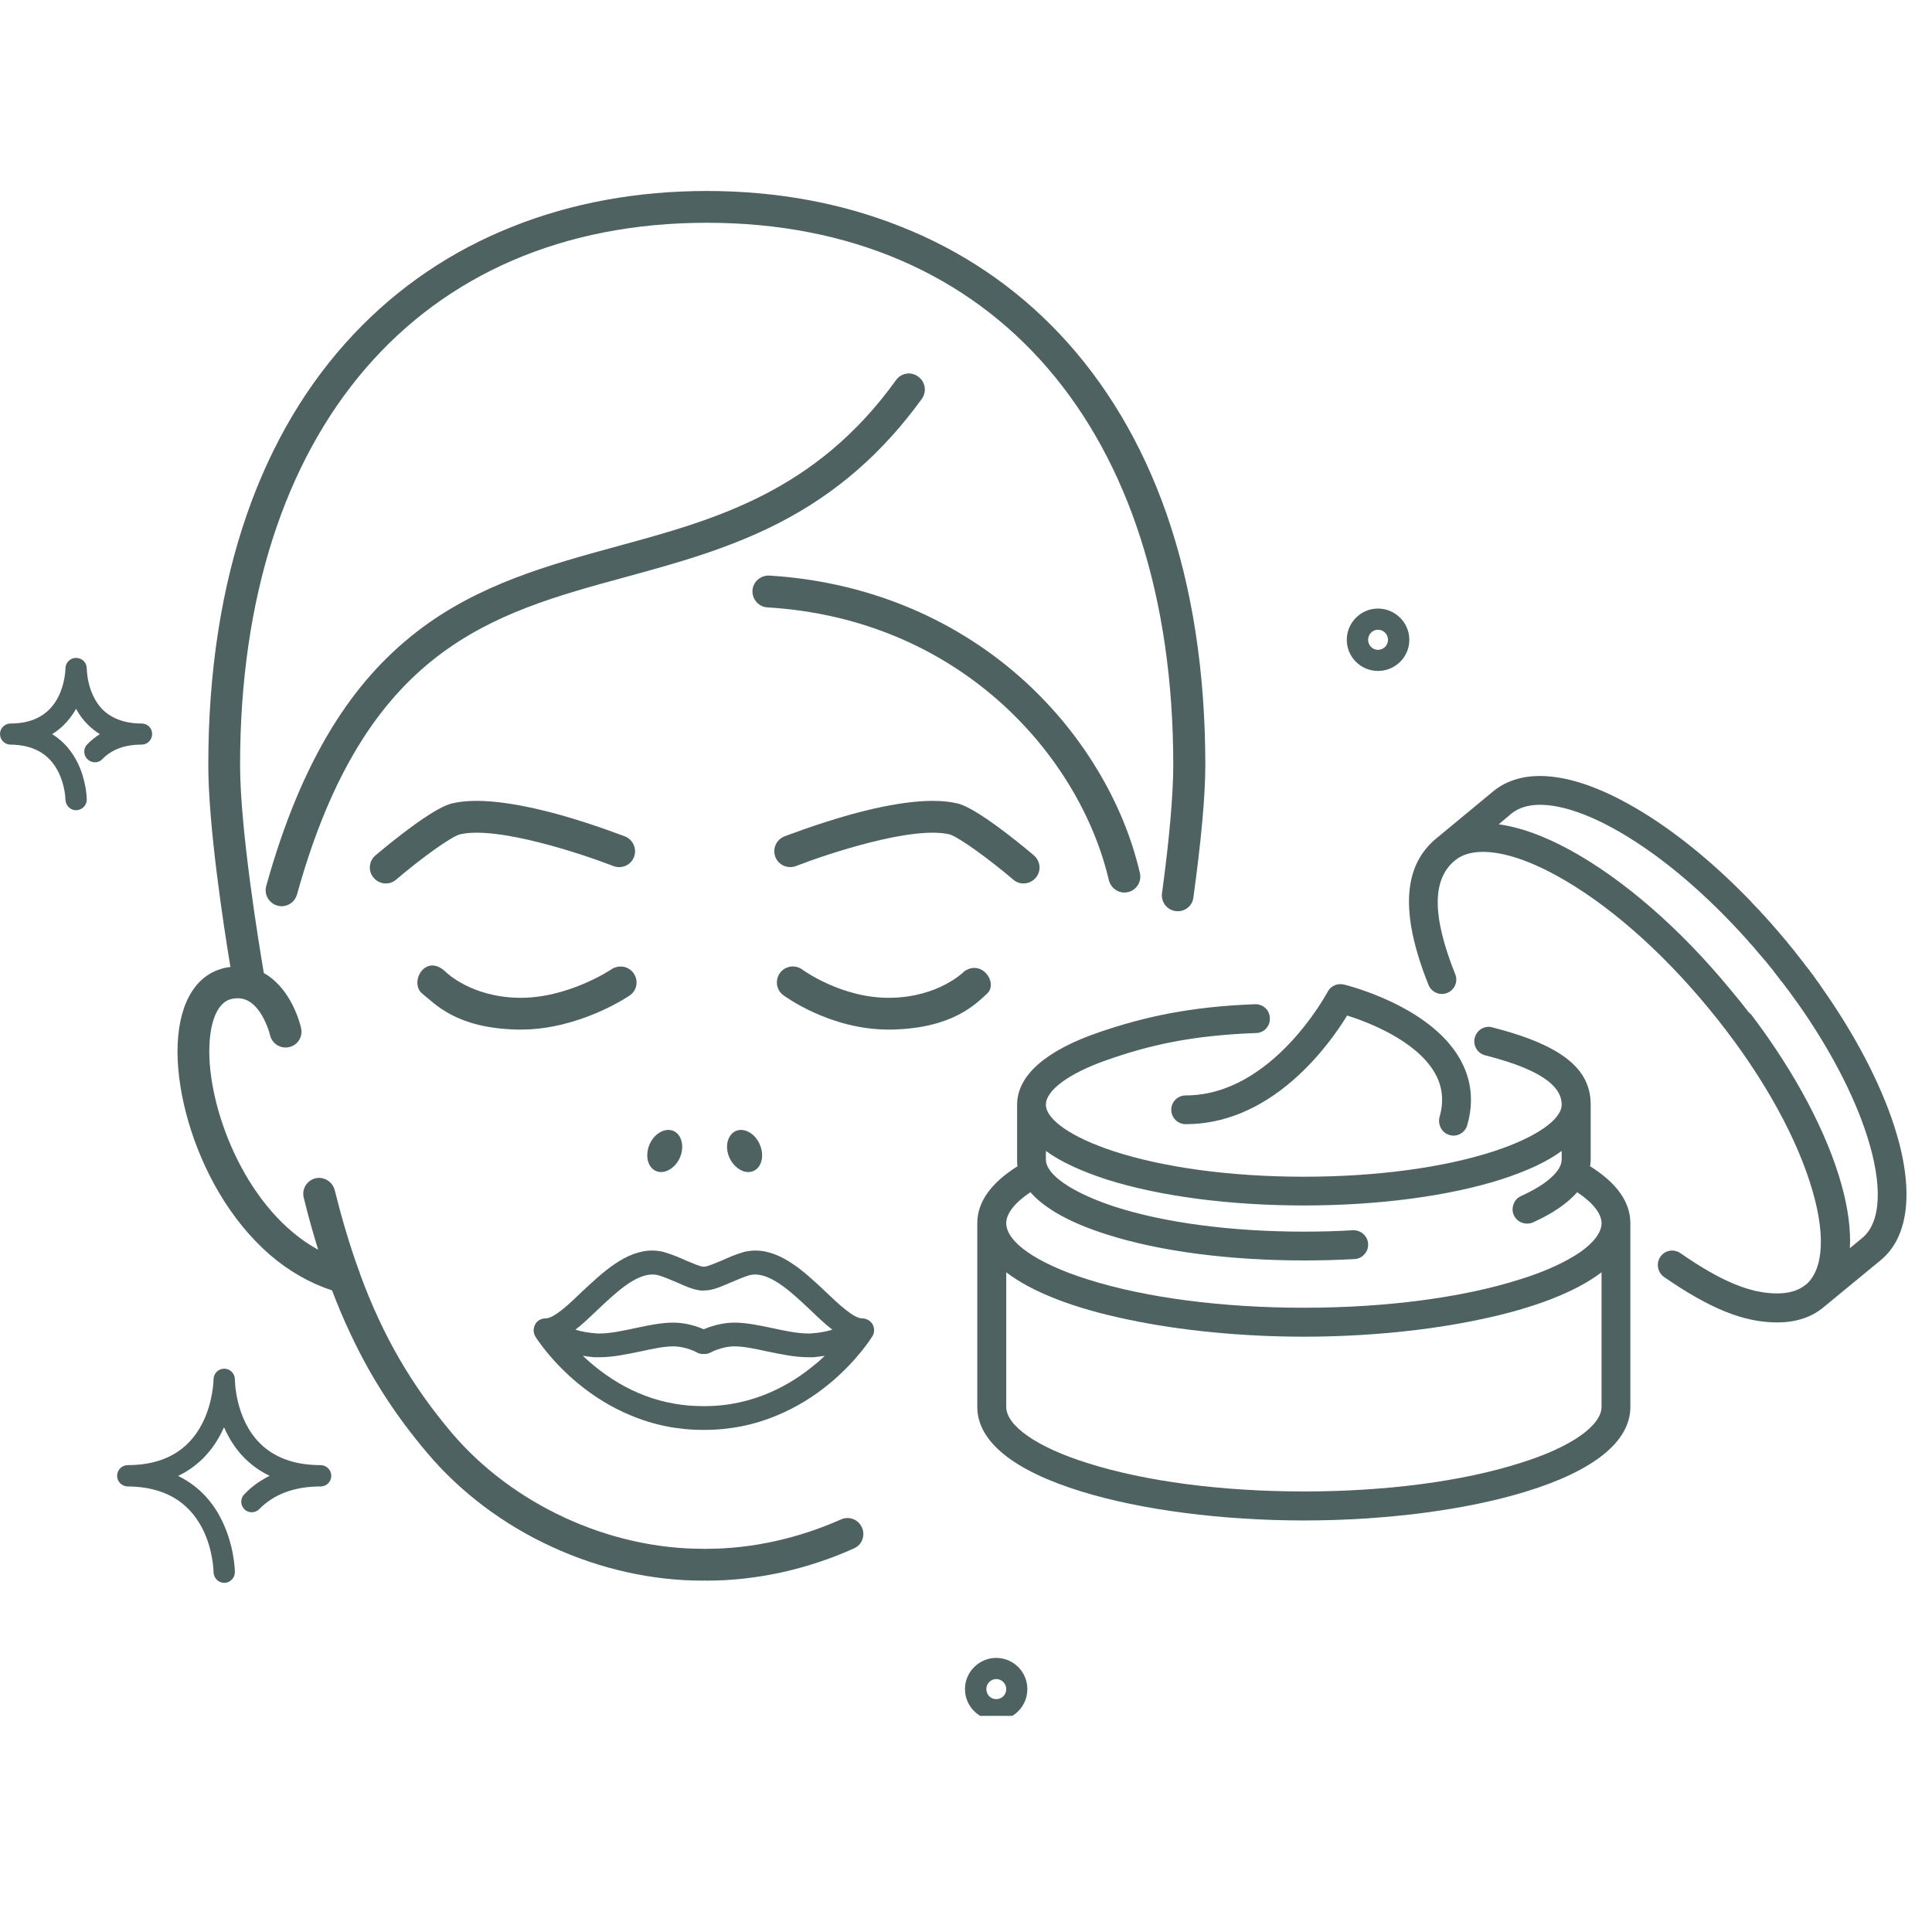 <svg version="1.0" preserveAspectRatio="xMidYMid meet" height="50" viewBox="0 0 37.5 37.5" zoomAndPan="magnify" width="50" xmlns:xlink="http://www.w3.org/1999/xlink" xmlns="http://www.w3.org/2000/svg"><defs><clipPath id="d5aea4f237"><path clip-rule="nonzero" d="M 3 3.699 L 24 3.699 L 24 31 L 3 31 Z M 3 3.699"></path></clipPath><clipPath id="19c5e5b74f"><path clip-rule="nonzero" d="M 18.727 32.168 L 19.953 32.168 L 19.953 33.305 L 18.727 33.305 Z M 18.727 32.168"></path></clipPath><clipPath id="690c7cbd6a"><path clip-rule="nonzero" d="M 27.34 15.062 L 37.004 15.062 L 37.004 25.676 L 27.34 25.676 Z M 27.34 15.062"></path></clipPath></defs><path fill-rule="nonzero" fill-opacity="1" d="M 15.766 25.879 C 15.742 25.883 15.715 25.883 15.691 25.883 C 15.473 25.883 15.223 25.828 14.984 25.777 C 14.727 25.723 14.484 25.672 14.254 25.672 C 14.008 25.672 13.789 25.746 13.66 25.801 C 13.531 25.746 13.316 25.672 13.066 25.672 C 12.836 25.672 12.594 25.723 12.34 25.777 C 12.098 25.828 11.852 25.883 11.633 25.883 C 11.605 25.883 11.582 25.883 11.559 25.879 C 11.418 25.871 11.281 25.844 11.168 25.809 C 11.312 25.699 11.457 25.559 11.609 25.414 C 11.945 25.098 12.324 24.738 12.664 24.738 C 12.703 24.738 12.738 24.742 12.77 24.75 C 12.891 24.785 13.016 24.84 13.137 24.891 C 13.328 24.977 13.492 25.047 13.641 25.051 L 13.645 25.051 C 13.648 25.051 13.656 25.047 13.66 25.047 C 13.668 25.047 13.676 25.051 13.684 25.047 C 13.832 25.047 13.996 24.973 14.188 24.891 C 14.309 24.84 14.434 24.785 14.551 24.75 C 14.586 24.742 14.621 24.738 14.656 24.738 C 14.996 24.738 15.379 25.098 15.715 25.414 C 15.867 25.559 16.012 25.699 16.156 25.809 C 16.039 25.844 15.906 25.871 15.766 25.879 Z M 15.809 26.492 C 15.371 26.859 14.645 27.293 13.676 27.293 C 13.672 27.293 13.668 27.293 13.66 27.293 C 13.656 27.293 13.648 27.293 13.645 27.293 C 12.871 27.293 12.156 27.027 11.52 26.5 C 11.449 26.441 11.379 26.379 11.312 26.316 C 11.387 26.328 11.461 26.336 11.531 26.344 C 11.562 26.344 11.598 26.344 11.633 26.344 C 11.898 26.344 12.172 26.285 12.438 26.23 C 12.668 26.18 12.887 26.133 13.066 26.133 C 13.312 26.133 13.531 26.25 13.531 26.254 C 13.57 26.273 13.617 26.285 13.664 26.281 C 13.707 26.285 13.75 26.273 13.789 26.254 C 13.793 26.25 14.012 26.133 14.254 26.133 C 14.438 26.133 14.656 26.18 14.887 26.23 C 15.152 26.285 15.426 26.344 15.691 26.344 C 15.727 26.344 15.758 26.344 15.793 26.344 C 15.863 26.336 15.938 26.328 16.008 26.316 C 15.945 26.379 15.879 26.438 15.809 26.492 Z M 16.734 25.59 C 16.57 25.59 16.273 25.309 16.031 25.078 C 15.633 24.703 15.18 24.273 14.66 24.273 C 14.586 24.273 14.508 24.285 14.434 24.301 C 14.434 24.305 14.43 24.305 14.426 24.305 C 14.277 24.348 14.133 24.41 14.004 24.469 C 13.887 24.516 13.73 24.586 13.672 24.586 C 13.668 24.586 13.664 24.586 13.66 24.586 C 13.656 24.586 13.652 24.586 13.648 24.586 C 13.594 24.586 13.434 24.516 13.32 24.469 C 13.191 24.41 13.043 24.348 12.895 24.305 C 12.895 24.305 12.891 24.305 12.887 24.301 C 12.812 24.285 12.738 24.273 12.66 24.273 C 12.141 24.273 11.691 24.703 11.289 25.078 C 11.051 25.309 10.754 25.59 10.59 25.59 C 10.504 25.59 10.426 25.633 10.387 25.707 C 10.348 25.781 10.348 25.871 10.391 25.941 C 10.402 25.961 10.68 26.406 11.219 26.852 C 11.535 27.113 11.875 27.32 12.234 27.469 C 12.684 27.66 13.156 27.754 13.645 27.754 C 13.648 27.754 13.656 27.754 13.66 27.754 C 13.668 27.754 13.672 27.754 13.676 27.754 C 14.164 27.754 14.641 27.66 15.09 27.469 C 15.449 27.32 15.789 27.113 16.105 26.852 C 16.641 26.406 16.918 25.961 16.93 25.941 C 16.977 25.871 16.977 25.781 16.938 25.707 C 16.895 25.633 16.816 25.59 16.734 25.59" fill="#4e6262"></path><g clip-path="url(#d5aea4f237)"><path fill-rule="nonzero" fill-opacity="1" d="M 16.324 29.492 C 15.488 29.863 14.59 30.062 13.719 30.062 C 13.703 30.062 13.691 30.062 13.676 30.066 C 13.664 30.062 13.652 30.062 13.637 30.062 C 11.812 30.062 9.945 29.199 8.766 27.809 C 7.988 26.887 7.434 25.938 6.992 24.738 C 6.984 24.707 6.973 24.676 6.961 24.648 C 6.789 24.176 6.637 23.66 6.496 23.098 C 6.453 22.934 6.285 22.832 6.121 22.871 C 5.953 22.914 5.855 23.082 5.895 23.246 C 5.984 23.609 6.078 23.941 6.176 24.258 C 4.812 23.512 4.066 21.625 4.062 20.414 C 4.062 19.848 4.215 19.469 4.473 19.395 C 4.613 19.359 4.73 19.375 4.836 19.438 C 5.078 19.582 5.211 19.961 5.242 20.094 C 5.281 20.258 5.445 20.363 5.613 20.324 C 5.777 20.289 5.883 20.121 5.844 19.957 C 5.828 19.879 5.664 19.219 5.16 18.91 C 5.145 18.902 5.133 18.895 5.121 18.887 C 5.027 18.332 4.66 16.102 4.66 14.848 C 4.66 8.359 8.133 4.324 13.719 4.324 C 19.305 4.324 22.773 8.359 22.773 14.848 C 22.773 15.414 22.699 16.273 22.555 17.336 C 22.531 17.504 22.648 17.66 22.816 17.684 C 22.988 17.707 23.145 17.59 23.164 17.418 C 23.316 16.312 23.395 15.449 23.395 14.848 C 23.395 13.043 23.141 11.402 22.641 9.969 C 22.164 8.605 21.465 7.434 20.566 6.48 C 19.703 5.566 18.664 4.863 17.477 4.395 C 16.328 3.938 15.062 3.707 13.719 3.707 C 12.371 3.707 11.105 3.938 9.957 4.395 C 8.773 4.863 7.734 5.566 6.871 6.48 C 5.969 7.434 5.273 8.605 4.797 9.969 C 4.297 11.402 4.043 13.043 4.043 14.848 C 4.043 16.031 4.34 17.973 4.473 18.77 C 4.422 18.773 4.371 18.785 4.316 18.797 C 4.316 18.797 4.316 18.797 4.312 18.801 C 3.762 18.949 3.445 19.539 3.445 20.414 C 3.449 21.277 3.75 22.301 4.25 23.148 C 4.531 23.625 4.863 24.027 5.234 24.352 C 5.605 24.672 6.016 24.906 6.445 25.047 C 6.559 25.344 6.676 25.625 6.805 25.895 C 7.195 26.73 7.684 27.484 8.297 28.207 C 8.938 28.965 9.773 29.594 10.711 30.023 C 11.641 30.453 12.652 30.68 13.637 30.68 C 13.652 30.68 13.664 30.68 13.676 30.676 C 13.691 30.68 13.703 30.68 13.719 30.68 C 14.676 30.68 15.664 30.465 16.574 30.055 C 16.73 29.988 16.801 29.805 16.73 29.648 C 16.66 29.492 16.48 29.422 16.324 29.492" fill="#4e6262"></path></g><path fill-rule="nonzero" fill-opacity="1" d="M 14.297 22.656 C 14.465 22.801 14.668 22.773 14.754 22.602 C 14.84 22.426 14.777 22.168 14.609 22.023 C 14.441 21.883 14.238 21.906 14.152 22.082 C 14.062 22.258 14.129 22.516 14.297 22.656" fill="#4e6262"></path><path fill-rule="nonzero" fill-opacity="1" d="M 12.746 22.023 C 12.578 22.168 12.516 22.426 12.602 22.602 C 12.688 22.773 12.891 22.801 13.059 22.656 C 13.227 22.516 13.289 22.258 13.203 22.082 C 13.117 21.906 12.914 21.883 12.746 22.023" fill="#4e6262"></path><path fill-rule="nonzero" fill-opacity="1" d="M 19.512 16.156 C 18.941 15.723 18.711 15.629 18.586 15.594 C 18.582 15.594 18.582 15.594 18.578 15.594 C 18.121 15.484 17.41 15.559 16.473 15.82 C 15.797 16.012 15.25 16.227 15.227 16.234 C 15.066 16.297 14.988 16.477 15.051 16.637 C 15.113 16.793 15.293 16.871 15.453 16.809 C 16.035 16.582 17.703 16.023 18.43 16.195 C 18.617 16.25 19.219 16.691 19.668 17.074 C 19.727 17.125 19.797 17.148 19.867 17.148 C 19.953 17.148 20.043 17.109 20.102 17.039 C 20.215 16.91 20.199 16.715 20.066 16.602 C 20.059 16.594 19.809 16.383 19.512 16.156" fill="#4e6262"></path><path fill-rule="nonzero" fill-opacity="1" d="M 11.902 16.809 C 12.062 16.871 12.242 16.797 12.305 16.637 C 12.367 16.477 12.289 16.297 12.129 16.234 C 12.105 16.227 11.559 16.012 10.883 15.82 C 9.941 15.559 9.234 15.484 8.777 15.594 C 8.773 15.594 8.773 15.594 8.77 15.594 C 8.645 15.629 8.414 15.723 7.844 16.156 C 7.547 16.383 7.297 16.594 7.289 16.602 C 7.156 16.715 7.141 16.91 7.254 17.039 C 7.312 17.109 7.402 17.148 7.488 17.148 C 7.559 17.148 7.629 17.125 7.688 17.074 C 8.137 16.691 8.734 16.25 8.926 16.195 C 9.652 16.023 11.32 16.582 11.902 16.809" fill="#4e6262"></path><path fill-rule="nonzero" fill-opacity="1" d="M 10.043 19.984 C 10.066 19.984 10.086 19.984 10.109 19.984 C 11.238 19.984 12.18 19.352 12.219 19.324 C 12.363 19.23 12.398 19.035 12.301 18.895 C 12.207 18.754 12.016 18.719 11.871 18.812 C 11.863 18.82 11.012 19.387 10.059 19.367 C 9.137 19.348 8.66 18.875 8.641 18.855 C 8.25 18.496 7.938 19.074 8.195 19.285 C 8.453 19.492 8.855 19.957 10.043 19.984" fill="#4e6262"></path><path fill-rule="nonzero" fill-opacity="1" d="M 19.16 19.285 C 19.379 19.082 19.062 18.613 18.715 18.855 C 18.695 18.875 18.219 19.348 17.297 19.367 C 16.355 19.387 15.59 18.832 15.574 18.82 C 15.438 18.719 15.242 18.746 15.141 18.883 C 15.039 19.02 15.066 19.215 15.203 19.316 C 15.242 19.344 16.113 19.984 17.246 19.984 C 17.27 19.984 17.289 19.984 17.312 19.984 C 18.5 19.957 18.941 19.484 19.16 19.285" fill="#4e6262"></path><path fill-rule="nonzero" fill-opacity="1" d="M 17.895 7.738 C 17.992 7.602 17.961 7.406 17.82 7.309 C 17.684 7.207 17.492 7.238 17.391 7.379 C 15.824 9.555 13.867 10.09 11.973 10.605 C 10.648 10.969 9.281 11.34 8.09 12.262 C 7.445 12.762 6.906 13.371 6.438 14.133 C 5.922 14.977 5.508 15.977 5.168 17.195 C 5.121 17.359 5.219 17.531 5.383 17.578 C 5.41 17.586 5.438 17.59 5.465 17.59 C 5.602 17.59 5.727 17.5 5.766 17.359 C 7.09 12.578 9.539 11.91 12.133 11.203 C 13.117 10.934 14.133 10.656 15.109 10.156 C 16.223 9.586 17.133 8.793 17.895 7.738" fill="#4e6262"></path><path fill-rule="nonzero" fill-opacity="1" d="M 21.824 17.324 C 21.848 17.324 21.871 17.32 21.895 17.316 C 22.062 17.277 22.164 17.109 22.125 16.945 C 21.965 16.254 21.684 15.574 21.293 14.93 C 20.887 14.258 20.379 13.652 19.785 13.129 C 18.453 11.961 16.773 11.285 14.934 11.172 C 14.762 11.164 14.617 11.293 14.605 11.461 C 14.598 11.633 14.727 11.781 14.895 11.789 C 18.652 12.016 20.965 14.691 21.523 17.086 C 21.559 17.227 21.684 17.324 21.824 17.324" fill="#4e6262"></path><path fill-rule="nonzero" fill-opacity="1" d="M 6.223 28.438 C 6.223 28.438 6.223 28.438 6.219 28.438 C 5.719 28.438 5.324 28.293 5.043 28.012 C 4.566 27.535 4.559 26.797 4.559 26.773 C 4.559 26.66 4.465 26.566 4.352 26.566 C 4.238 26.566 4.148 26.656 4.145 26.77 C 4.145 26.77 4.145 26.77 4.145 26.773 C 4.145 26.789 4.137 27.215 3.926 27.629 C 3.652 28.164 3.168 28.438 2.48 28.438 C 2.367 28.438 2.273 28.531 2.273 28.645 C 2.273 28.758 2.363 28.848 2.477 28.852 C 3.164 28.855 3.648 29.129 3.926 29.664 C 4.141 30.082 4.145 30.512 4.145 30.516 C 4.148 30.629 4.238 30.723 4.352 30.723 C 4.465 30.723 4.559 30.629 4.559 30.516 C 4.559 30.492 4.551 29.996 4.297 29.492 C 4.148 29.191 3.891 28.859 3.457 28.648 C 3.895 28.438 4.152 28.102 4.301 27.801 C 4.32 27.766 4.332 27.734 4.348 27.703 C 4.438 27.906 4.562 28.117 4.746 28.301 C 4.887 28.441 5.051 28.559 5.234 28.645 C 5.047 28.738 4.883 28.855 4.742 29.004 C 4.66 29.086 4.664 29.215 4.746 29.297 C 4.828 29.375 4.957 29.371 5.035 29.289 C 5.32 29 5.719 28.852 6.219 28.852 C 6.223 28.852 6.223 28.852 6.223 28.852 C 6.34 28.852 6.43 28.758 6.43 28.645 C 6.43 28.531 6.336 28.438 6.223 28.438" fill="#4e6262"></path><path fill-rule="nonzero" fill-opacity="1" d="M 2.75 14.453 C 2.863 14.453 2.953 14.359 2.953 14.246 C 2.953 14.133 2.863 14.043 2.75 14.043 C 2.746 14.043 2.746 14.043 2.746 14.043 C 2.426 14.043 2.172 13.949 1.992 13.773 C 1.688 13.465 1.684 12.988 1.684 12.977 C 1.684 12.863 1.594 12.77 1.477 12.77 C 1.363 12.77 1.273 12.859 1.27 12.973 C 1.27 12.973 1.27 12.977 1.27 12.977 C 1.27 12.984 1.266 13.266 1.129 13.531 C 0.953 13.871 0.645 14.043 0.207 14.043 C 0.094 14.043 0 14.133 0 14.246 C 0 14.359 0.09 14.453 0.203 14.453 C 0.641 14.457 0.949 14.629 1.125 14.969 C 1.266 15.238 1.27 15.516 1.27 15.52 C 1.273 15.633 1.363 15.727 1.477 15.727 C 1.594 15.723 1.684 15.633 1.684 15.52 C 1.684 15.504 1.68 15.148 1.5 14.793 C 1.406 14.605 1.254 14.398 1.012 14.25 C 1.234 14.113 1.379 13.93 1.477 13.758 C 1.531 13.863 1.605 13.965 1.699 14.059 C 1.77 14.133 1.852 14.195 1.938 14.25 C 1.848 14.305 1.77 14.371 1.695 14.445 C 1.613 14.527 1.617 14.66 1.699 14.738 C 1.781 14.816 1.91 14.816 1.988 14.734 C 2.168 14.547 2.422 14.453 2.746 14.453 C 2.746 14.453 2.75 14.453 2.75 14.453" fill="#4e6262"></path><path fill-rule="nonzero" fill-opacity="1" d="M 26.746 12.223 C 26.855 12.223 26.941 12.312 26.941 12.418 C 26.941 12.527 26.855 12.613 26.746 12.613 C 26.641 12.613 26.555 12.527 26.555 12.418 C 26.555 12.312 26.641 12.223 26.746 12.223 Z M 26.746 13.023 C 27.082 13.023 27.355 12.754 27.355 12.418 C 27.355 12.086 27.082 11.812 26.746 11.812 C 26.414 11.812 26.141 12.086 26.141 12.418 C 26.141 12.754 26.414 13.023 26.746 13.023" fill="#4e6262"></path><g clip-path="url(#19c5e5b74f)"><path fill-rule="nonzero" fill-opacity="1" d="M 19.336 32.98 C 19.23 32.98 19.145 32.895 19.145 32.785 C 19.145 32.68 19.23 32.59 19.336 32.59 C 19.445 32.59 19.531 32.68 19.531 32.785 C 19.531 32.895 19.445 32.98 19.336 32.98 Z M 19.336 32.18 C 19.004 32.18 18.73 32.453 18.73 32.785 C 18.73 33.121 19.004 33.391 19.336 33.391 C 19.672 33.391 19.941 33.121 19.941 32.785 C 19.941 32.453 19.672 32.18 19.336 32.18" fill="#4e6262"></path></g><path fill-rule="nonzero" fill-opacity="1" d="M 30.676 24.301 C 30.398 24.492 29.996 24.68 29.504 24.832 C 28.387 25.188 26.898 25.383 25.309 25.383 C 23.719 25.383 22.227 25.188 21.109 24.832 C 20.621 24.68 20.215 24.492 19.941 24.301 C 19.672 24.113 19.531 23.918 19.531 23.742 C 19.531 23.555 19.695 23.344 20 23.141 C 20.281 23.461 20.777 23.738 21.484 23.961 C 22.508 24.289 23.867 24.465 25.309 24.465 C 25.637 24.465 25.969 24.457 26.293 24.438 C 26.367 24.434 26.434 24.402 26.484 24.344 C 26.535 24.289 26.559 24.219 26.555 24.141 C 26.547 23.996 26.422 23.879 26.273 23.879 C 26.27 23.879 26.266 23.879 26.258 23.879 C 25.945 23.898 25.625 23.906 25.309 23.906 C 23.902 23.906 22.598 23.734 21.625 23.418 C 20.809 23.148 20.301 22.801 20.301 22.508 L 20.301 22.34 C 20.59 22.551 20.988 22.734 21.484 22.895 C 22.508 23.219 23.867 23.398 25.309 23.398 C 26.746 23.398 28.105 23.219 29.129 22.895 C 29.629 22.734 30.027 22.551 30.312 22.34 L 30.312 22.508 C 30.312 22.727 30.02 22.992 29.523 23.215 C 29.457 23.246 29.402 23.301 29.379 23.371 C 29.352 23.441 29.352 23.52 29.383 23.586 C 29.43 23.688 29.531 23.75 29.641 23.75 C 29.68 23.75 29.719 23.742 29.754 23.727 C 30.137 23.555 30.426 23.355 30.613 23.141 C 30.918 23.344 31.086 23.555 31.086 23.742 C 31.086 23.918 30.941 24.113 30.676 24.301 Z M 31.086 27.309 C 31.086 27.484 30.941 27.68 30.676 27.867 C 30.398 28.062 29.996 28.246 29.504 28.398 C 28.387 28.754 26.898 28.949 25.309 28.949 C 23.719 28.949 22.227 28.754 21.109 28.398 C 20.621 28.246 20.215 28.062 19.941 27.867 C 19.672 27.68 19.531 27.484 19.531 27.309 L 19.531 24.695 C 20.023 25.074 20.84 25.395 21.898 25.613 C 22.91 25.828 24.121 25.945 25.309 25.945 C 26.492 25.945 27.703 25.828 28.715 25.613 C 29.773 25.395 30.59 25.074 31.086 24.695 Z M 30.863 22.637 C 30.871 22.594 30.875 22.551 30.875 22.508 L 30.875 21.441 C 30.875 20.781 30.379 20.301 28.965 19.941 C 28.941 19.934 28.918 19.93 28.895 19.93 C 28.766 19.93 28.656 20.02 28.625 20.141 C 28.586 20.293 28.676 20.445 28.828 20.484 C 30.051 20.793 30.312 21.148 30.312 21.441 C 30.312 21.734 29.805 22.082 28.988 22.348 C 28.02 22.664 26.711 22.84 25.309 22.84 C 23.902 22.84 22.598 22.664 21.625 22.348 C 20.809 22.082 20.301 21.734 20.301 21.441 C 20.301 21.164 20.746 20.836 21.465 20.582 C 22.305 20.285 23.125 20.098 24.379 20.051 C 24.453 20.051 24.523 20.02 24.574 19.965 C 24.625 19.91 24.652 19.836 24.648 19.762 C 24.645 19.609 24.52 19.492 24.371 19.492 C 24.367 19.492 24.363 19.492 24.359 19.492 C 23.105 19.539 22.215 19.734 21.336 20.035 C 20.293 20.391 19.742 20.879 19.742 21.441 L 19.742 22.508 C 19.742 22.551 19.742 22.594 19.75 22.637 C 19.234 22.961 18.969 23.332 18.969 23.742 L 18.969 27.309 C 18.969 27.977 19.672 28.547 21 28.953 C 22.156 29.309 23.727 29.512 25.309 29.512 C 26.891 29.512 28.457 29.309 29.613 28.953 C 30.941 28.547 31.645 27.977 31.645 27.309 L 31.645 23.742 C 31.645 23.332 31.383 22.961 30.863 22.637" fill="#4e6262"></path><g clip-path="url(#690c7cbd6a)"><path fill-rule="nonzero" fill-opacity="1" d="M 36.148 24.027 L 35.906 24.227 C 35.926 23.867 35.871 23.457 35.746 23.004 C 35.469 22 34.852 20.832 34.008 19.715 C 33.992 19.691 33.969 19.672 33.945 19.652 C 33.832 19.504 33.711 19.355 33.59 19.211 C 32.613 18.023 31.504 17.062 30.469 16.496 C 29.965 16.223 29.504 16.055 29.09 16 L 29.34 15.789 C 29.477 15.68 29.66 15.621 29.891 15.621 C 30.273 15.621 30.762 15.777 31.305 16.074 C 32.047 16.48 32.836 17.109 33.59 17.895 C 33.59 17.898 33.594 17.898 33.594 17.898 C 33.707 18.016 33.82 18.141 33.934 18.266 L 33.934 18.27 C 33.992 18.332 34.047 18.395 34.098 18.457 L 34.105 18.465 C 34.16 18.527 34.211 18.59 34.262 18.648 L 34.266 18.652 C 34.316 18.715 34.367 18.777 34.422 18.844 L 34.426 18.852 C 34.477 18.918 34.531 18.984 34.578 19.051 L 34.582 19.051 C 34.684 19.184 34.785 19.32 34.879 19.453 C 34.879 19.457 34.879 19.457 34.883 19.457 C 35.512 20.348 35.98 21.242 36.238 22.043 C 36.547 23.004 36.512 23.727 36.148 24.027 Z M 36.773 21.875 C 36.496 21.016 36 20.07 35.336 19.133 L 35.336 19.129 C 35.285 19.059 35.234 18.992 35.188 18.922 L 35.18 18.914 C 35.129 18.844 35.078 18.777 35.027 18.715 L 35.02 18.703 C 34.969 18.637 34.914 18.57 34.863 18.504 L 34.855 18.492 C 34.801 18.422 34.746 18.359 34.695 18.297 L 34.695 18.293 C 34.645 18.234 34.59 18.172 34.535 18.105 L 34.523 18.09 C 34.469 18.031 34.418 17.969 34.359 17.902 L 34.348 17.891 C 34.293 17.828 34.238 17.766 34.18 17.707 L 34.172 17.695 C 34.113 17.637 34.059 17.574 33.996 17.512 L 33.996 17.508 C 33.199 16.68 32.363 16.016 31.574 15.586 C 30.938 15.238 30.371 15.062 29.887 15.062 C 29.527 15.062 29.223 15.164 28.984 15.359 L 27.879 16.273 C 27.25 16.793 27.156 17.688 27.727 19.117 C 27.77 19.223 27.871 19.293 27.988 19.293 C 28.023 19.293 28.059 19.285 28.09 19.273 C 28.234 19.215 28.305 19.051 28.246 18.91 C 27.777 17.738 27.812 17.055 28.238 16.703 C 28.371 16.59 28.559 16.535 28.785 16.535 C 29.168 16.535 29.656 16.691 30.199 16.988 C 31.176 17.52 32.227 18.434 33.16 19.566 C 34.094 20.695 34.797 21.902 35.133 22.957 C 35.438 23.906 35.41 24.625 35.055 24.934 L 35.051 24.934 L 35.043 24.941 C 34.906 25.051 34.723 25.105 34.496 25.105 C 33.965 25.105 33.402 24.867 32.617 24.324 C 32.57 24.293 32.516 24.273 32.457 24.273 C 32.363 24.273 32.277 24.32 32.227 24.395 C 32.141 24.523 32.172 24.695 32.297 24.785 C 33.191 25.402 33.844 25.668 34.496 25.668 C 34.859 25.668 35.16 25.57 35.398 25.371 L 36.508 24.457 C 37.062 23.996 37.156 23.078 36.773 21.875" fill="#4e6262"></path></g><path fill-rule="nonzero" fill-opacity="1" d="M 23.016 21.262 C 22.859 21.262 22.734 21.387 22.734 21.539 C 22.734 21.695 22.859 21.82 23.016 21.82 C 23.746 21.82 24.453 21.531 25.109 20.957 C 25.625 20.504 25.977 19.992 26.148 19.711 C 26.555 19.84 27.477 20.191 27.844 20.816 C 28 21.082 28.031 21.367 27.941 21.684 C 27.922 21.758 27.934 21.832 27.969 21.898 C 28.004 21.965 28.066 22.012 28.137 22.031 C 28.16 22.039 28.188 22.043 28.211 22.043 C 28.336 22.043 28.449 21.957 28.48 21.836 C 28.613 21.371 28.559 20.93 28.324 20.531 C 27.73 19.516 26.148 19.125 26.082 19.109 C 26.062 19.105 26.039 19.102 26.016 19.102 C 25.914 19.102 25.816 19.16 25.77 19.25 C 25.758 19.27 24.699 21.262 23.016 21.262" fill="#4e6262"></path></svg>